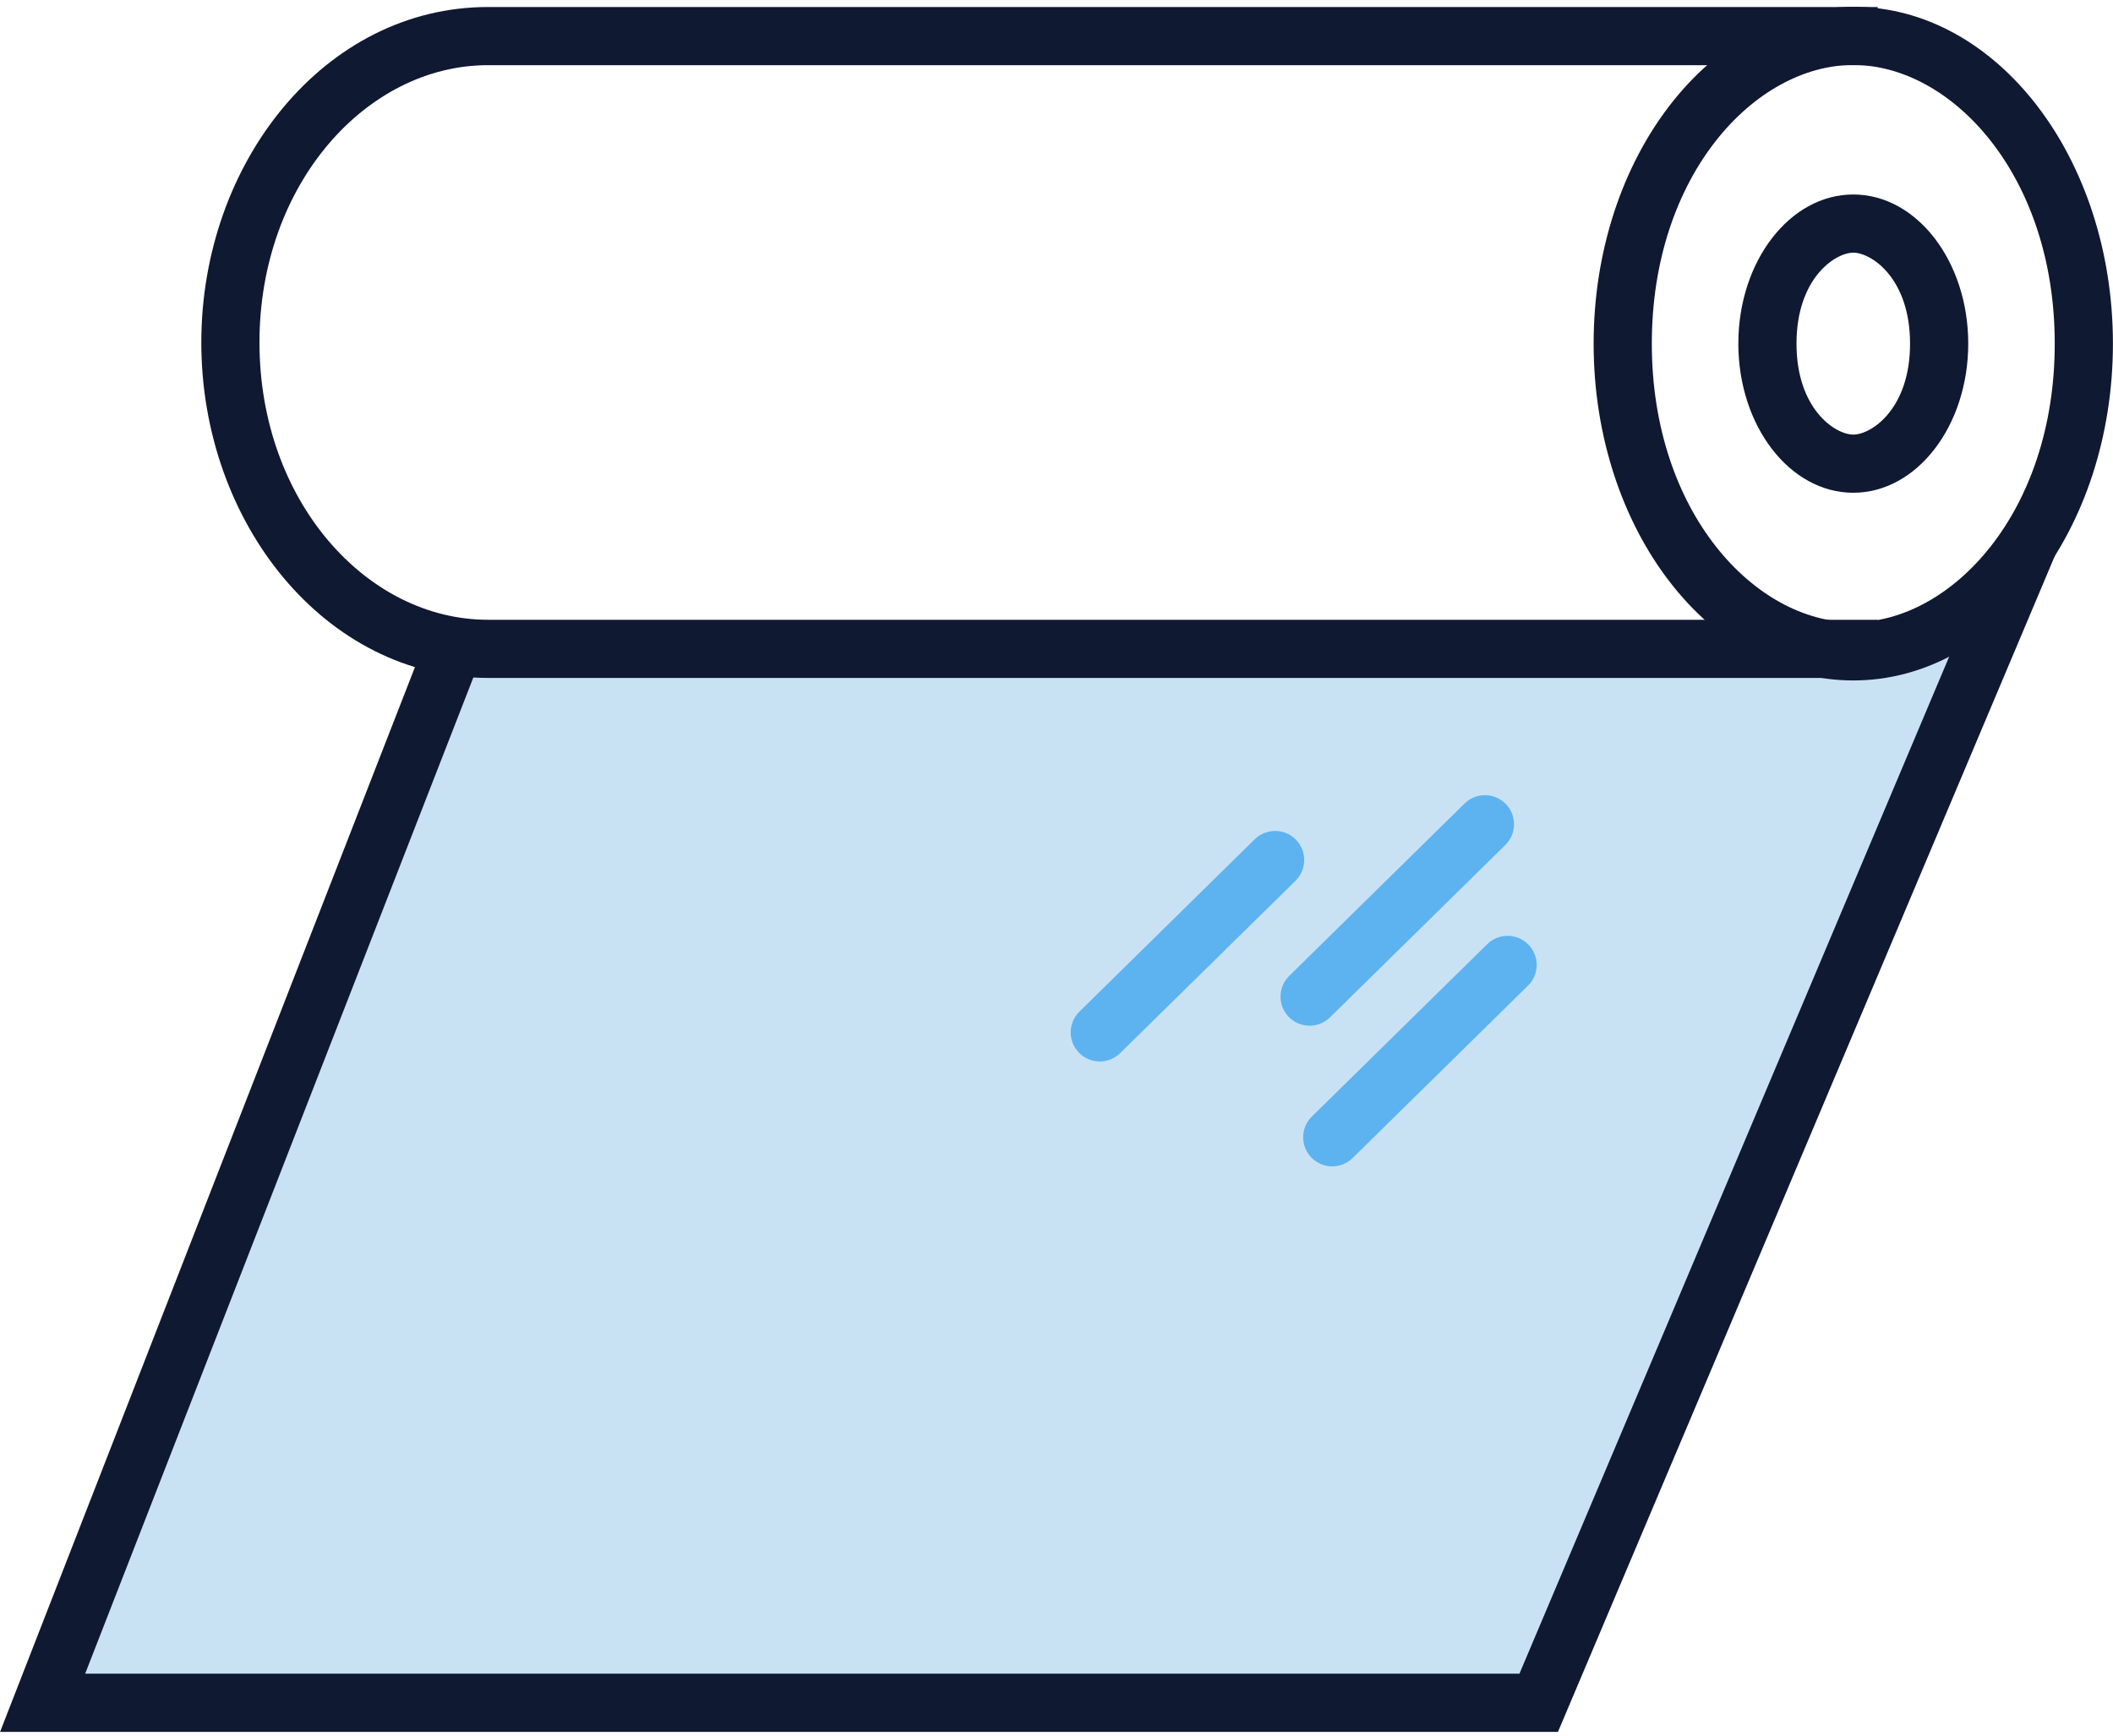 <svg xmlns="http://www.w3.org/2000/svg" width="84" height="69" viewBox="0 0 84 69" fill="none"><path d="M2.259 67.577L18.63 25.552H75.609L79.388 23.865L61.667 67.577H2.259Z" fill="#C8E2F4"></path><path fill-rule="evenodd" clip-rule="evenodd" d="M73.675 24.739C77.575 24.739 81.684 20.375 81.684 13.661C81.684 6.947 77.575 2.583 73.675 2.583C69.775 2.583 65.666 6.947 65.666 13.661C65.666 20.375 69.775 24.739 73.675 24.739ZM73.675 27.051C79.376 27.051 83.997 21.056 83.997 13.661C83.997 6.265 79.376 0.27 73.675 0.27C67.975 0.27 63.353 6.265 63.353 13.661C63.353 21.056 67.975 27.051 73.675 27.051Z" fill="#101932"></path><path fill-rule="evenodd" clip-rule="evenodd" d="M73.675 17.277C74.398 17.277 75.932 16.254 75.932 13.661C75.932 11.068 74.398 10.045 73.675 10.045C72.952 10.045 71.418 11.068 71.418 13.661C71.418 16.254 72.952 17.277 73.675 17.277ZM73.675 19.589C76.199 19.589 78.245 16.935 78.245 13.661C78.245 10.387 76.199 7.732 73.675 7.732C71.151 7.732 69.106 10.387 69.106 13.661C69.106 16.935 71.151 19.589 73.675 19.589Z" fill="#101932"></path><path fill-rule="evenodd" clip-rule="evenodd" d="M19.398 2.591C14.562 2.591 10.315 7.331 10.315 13.615C10.315 19.899 14.562 24.639 19.398 24.639H74.646V26.951H19.398C12.925 26.951 8.003 20.784 8.003 13.615C8.003 6.446 12.925 0.279 19.398 0.279H74.646V2.591H19.398Z" fill="#101932"></path><path fill-rule="evenodd" clip-rule="evenodd" d="M74.447 39.257C70.406 48.827 65.539 60.347 62.234 68.144L61.935 68.85H0.003L0.617 67.274L1.694 67.693C0.617 67.274 0.617 67.274 0.617 67.274L16.689 26.025L18.844 26.865L3.386 66.537H60.404C63.697 58.763 68.395 47.643 72.316 38.357C74.337 33.572 76.15 29.274 77.459 26.173L79.571 21.168L79.572 21.167C79.572 21.167 79.572 21.166 80.637 21.616C81.702 22.065 81.702 22.065 81.702 22.065L81.7 22.071L79.59 27.072C78.281 30.174 76.467 34.471 74.447 39.257Z" fill="#101932"></path><path fill-rule="evenodd" clip-rule="evenodd" d="M51.516 33.38C51.963 33.835 51.957 34.567 51.502 35.015L44.531 41.867C44.075 42.315 43.343 42.309 42.896 41.853C42.448 41.398 42.454 40.666 42.91 40.218L49.88 33.365C50.336 32.918 51.068 32.924 51.516 33.38Z" fill="#5DB3EF"></path><path fill-rule="evenodd" clip-rule="evenodd" d="M59.857 31.958C60.305 32.413 60.299 33.145 59.843 33.593L52.873 40.445C52.417 40.893 51.685 40.887 51.237 40.431C50.79 39.976 50.796 39.244 51.251 38.796L58.222 31.944C58.678 31.496 59.41 31.502 59.857 31.958Z" fill="#5DB3EF"></path><path fill-rule="evenodd" clip-rule="evenodd" d="M60.757 37.55C61.205 38.005 61.199 38.737 60.743 39.185L53.772 46.038C53.317 46.485 52.585 46.479 52.137 46.024C51.69 45.568 51.696 44.836 52.151 44.389L59.122 37.536C59.578 37.088 60.31 37.095 60.757 37.55Z" fill="#5DB3EF"></path></svg>